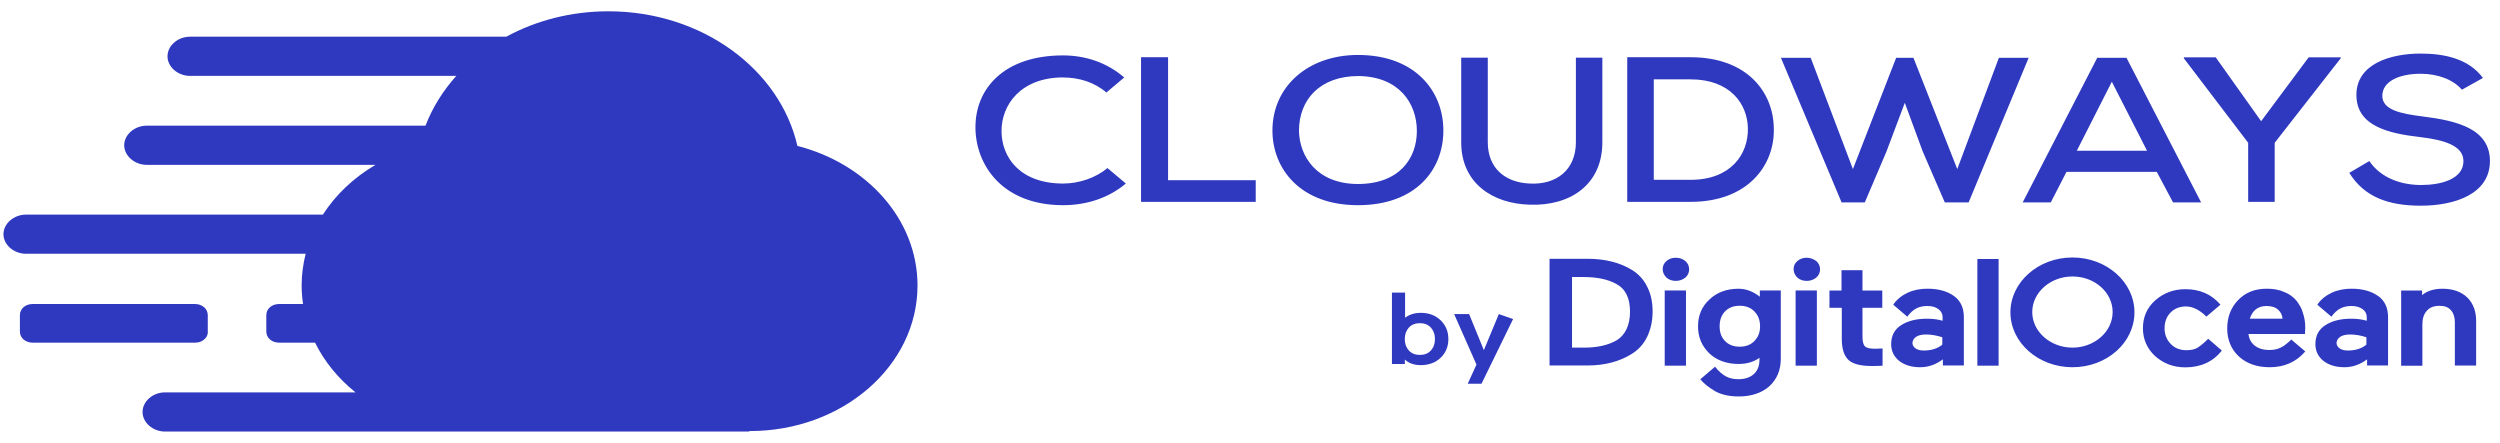<svg width="175" height="31" viewBox="0 0 175 31" fill="none" xmlns="http://www.w3.org/2000/svg">
<path d="M42.584 0.791C49.129 0.791 54.59 4.842 55.817 10.213C60.677 11.459 64.226 15.361 64.226 19.986C64.225 25.615 58.969 30.175 52.488 30.175C52.475 30.175 52.462 30.174 52.449 30.174V30.209H11.556C10.7 30.209 9.979 29.585 9.979 28.838C9.979 28.092 10.7 27.466 11.556 27.466H24.886C23.681 26.499 22.709 25.316 22.055 23.986H19.537C19.027 23.986 18.642 23.653 18.642 23.209V22.059C18.642 21.615 19.027 21.281 19.537 21.281H21.213C21.151 20.857 21.115 20.425 21.115 19.986C21.115 19.222 21.215 18.479 21.398 17.763H1.82C0.965 17.763 0.242 17.134 0.242 16.394C0.242 15.655 0.965 15.023 1.82 15.023H22.602C23.5 13.627 24.764 12.432 26.284 11.54H10.273C9.421 11.54 8.694 10.907 8.694 10.168C8.694 9.428 9.421 8.795 10.273 8.795H29.786C30.275 7.522 31.011 6.349 31.941 5.312H13.303C12.447 5.312 11.725 4.684 11.725 3.941C11.725 3.198 12.447 2.569 13.303 2.569H35.441C37.513 1.443 39.961 0.791 42.584 0.791ZM121.696 20.212C122.25 20.212 122.748 20.423 123.188 20.77V20.334H124.655V25.136C124.655 25.918 124.374 26.56 123.852 27.04C123.329 27.502 122.603 27.751 121.72 27.752C121.057 27.752 120.495 27.63 120.052 27.38C119.608 27.113 119.266 26.845 119.047 26.578L119.027 26.544L120.052 25.671C120.574 26.31 121.017 26.544 121.7 26.544C122.139 26.544 122.505 26.422 122.764 26.189C123.023 25.956 123.164 25.619 123.164 25.175V25.049C122.76 25.334 122.277 25.477 121.696 25.477C120.871 25.477 120.17 25.227 119.647 24.73C119.125 24.213 118.862 23.608 118.862 22.844C118.862 22.08 119.125 21.455 119.667 20.959C120.188 20.462 120.871 20.212 121.696 20.212ZM103.87 24.511L104.918 21.986L105.92 22.334H105.916L103.705 26.862H102.74L103.353 25.521L101.79 21.986H102.838L103.87 24.511ZM152.979 20.243C153.964 20.243 154.788 20.579 155.433 21.326L154.447 22.163C154.007 21.718 153.505 21.451 153.022 21.451C152.584 21.451 152.221 21.594 151.938 21.878C151.659 22.163 151.519 22.539 151.519 22.983C151.519 23.427 151.679 23.803 151.963 24.087C152.241 24.372 152.603 24.514 153.047 24.514C153.368 24.514 153.631 24.462 153.832 24.337C154.031 24.212 154.311 23.983 154.573 23.715L154.564 23.705L155.53 24.541C154.93 25.305 154.063 25.715 152.979 25.715C152.154 25.715 151.452 25.452 150.867 24.934C150.305 24.42 150.005 23.76 150.005 22.979C150.005 22.198 150.285 21.541 150.867 21.024C151.452 20.51 152.154 20.243 152.979 20.243ZM134.917 20.209C135.702 20.209 136.323 20.389 136.786 20.726C137.25 21.063 137.47 21.563 137.47 22.202V25.581H136.001V25.154C135.518 25.512 134.996 25.706 134.41 25.706C133.826 25.706 133.343 25.564 132.962 25.279C132.582 24.977 132.382 24.584 132.382 24.087C132.382 23.518 132.602 23.073 133.064 22.771C133.528 22.469 134.133 22.309 134.875 22.309C135.239 22.309 135.621 22.344 135.982 22.452V22.202C135.982 21.969 135.879 21.775 135.679 21.632C135.478 21.49 135.238 21.42 134.917 21.42C134.337 21.421 133.913 21.615 133.512 22.168L132.547 21.347L132.526 21.33C132.77 20.955 133.15 20.67 133.531 20.493C133.951 20.298 134.415 20.209 134.917 20.209ZM145.071 18.023C147.462 18.023 149.412 19.749 149.412 21.864C149.412 23.979 147.485 25.706 145.071 25.706C142.681 25.706 140.729 23.979 140.729 21.864C140.73 19.749 142.681 18.023 145.071 18.023ZM158.677 20.209C159.136 20.209 159.54 20.281 159.902 20.441C160.262 20.583 160.544 20.796 160.765 21.063V21.066C160.969 21.333 161.13 21.618 161.208 21.92C161.311 22.222 161.368 22.563 161.368 22.9L161.35 23.379H157.393C157.431 23.716 157.574 23.984 157.812 24.178C158.076 24.39 158.417 24.497 158.837 24.498C159.121 24.498 159.383 24.462 159.603 24.355C159.764 24.282 159.905 24.195 160.047 24.07C160.168 23.98 160.308 23.858 160.389 23.768L161.374 24.605L161.333 24.64C160.71 25.352 159.884 25.706 158.88 25.706C157.997 25.706 157.27 25.456 156.729 24.959C156.188 24.463 155.905 23.789 155.905 23.004C155.905 22.22 156.144 21.563 156.647 21.028C157.169 20.476 157.833 20.209 158.677 20.209ZM164.604 20.209C165.389 20.209 166.009 20.389 166.474 20.726H166.482C166.945 21.063 167.164 21.563 167.164 22.202V25.581H165.696V25.154C165.216 25.511 164.695 25.706 164.11 25.706C163.526 25.706 163.042 25.564 162.661 25.279C162.276 24.977 162.077 24.584 162.077 24.087C162.077 23.518 162.297 23.073 162.761 22.771C163.222 22.469 163.828 22.309 164.569 22.309C164.93 22.309 165.312 22.344 165.673 22.452V22.202C165.673 21.969 165.575 21.775 165.37 21.632C165.165 21.49 164.926 21.42 164.604 21.42C164.023 21.421 163.599 21.615 163.199 22.168L162.233 21.347L162.213 21.33C162.454 20.955 162.838 20.67 163.219 20.493C163.639 20.298 164.102 20.209 164.604 20.209ZM130.374 20.336H131.76V21.545H130.374V23.556C130.374 23.914 130.433 24.143 130.555 24.25C130.653 24.358 130.896 24.411 131.257 24.411L131.779 24.393V25.602H131.72C131.481 25.619 131.241 25.619 130.998 25.619C130.232 25.619 129.691 25.477 129.389 25.192C129.086 24.907 128.925 24.41 128.925 23.733V21.545H128.062V20.336H128.905V18.913H130.374V20.336ZM170.973 20.212C171.714 20.212 172.299 20.424 172.719 20.834L172.724 20.837C173.128 21.247 173.348 21.816 173.329 22.545V25.588H171.84V22.545C171.84 22.188 171.738 21.903 171.558 21.709C171.377 21.497 171.113 21.407 170.772 21.407C170.391 21.407 170.09 21.511 169.89 21.744C169.67 21.973 169.567 22.293 169.567 22.685V25.602H168.081V20.337H169.547V20.657C169.909 20.355 170.391 20.212 170.973 20.212ZM118.019 25.598H116.53V20.334H118.019V25.598ZM127.181 25.598H125.692V20.334H127.181V25.598ZM139.902 25.598H138.415V18.128H139.902V25.598ZM111.121 18.114C112.35 18.114 113.393 18.378 114.237 18.895C114.697 19.18 115.063 19.572 115.302 20.069C115.561 20.565 115.683 21.157 115.683 21.813C115.683 22.469 115.542 23.077 115.302 23.574C115.063 24.07 114.701 24.479 114.237 24.764C113.393 25.299 112.346 25.584 111.121 25.584H108.468V18.114H111.121ZM98.356 22.243C98.657 22.014 99.022 21.899 99.458 21.899C100.023 21.899 100.482 22.073 100.844 22.42C101.205 22.768 101.386 23.205 101.386 23.733C101.386 24.261 101.205 24.698 100.844 25.045C100.479 25.389 100.015 25.56 99.458 25.56C98.991 25.56 98.617 25.428 98.339 25.168V25.48H97.436V20.482H98.356V22.243ZM99.392 22.622C99.066 22.622 98.806 22.726 98.618 22.934C98.43 23.142 98.335 23.41 98.335 23.733C98.335 24.056 98.43 24.323 98.618 24.532C98.806 24.74 99.066 24.844 99.392 24.844C99.717 24.844 99.976 24.74 100.164 24.532C100.353 24.323 100.447 24.056 100.447 23.733C100.447 23.41 100.353 23.142 100.164 22.934C99.976 22.726 99.717 22.622 99.392 22.622ZM134.836 23.414C134.534 23.414 134.292 23.466 134.132 23.574C133.971 23.681 133.889 23.824 133.87 23.984C133.87 24.143 133.929 24.268 134.069 24.375C134.211 24.483 134.41 24.536 134.674 24.536C135.2 24.536 135.641 24.393 135.962 24.125V23.608C135.577 23.483 135.196 23.414 134.836 23.414ZM164.522 23.414C164.22 23.414 163.981 23.466 163.82 23.574C163.66 23.681 163.577 23.824 163.557 23.984C163.557 24.143 163.617 24.268 163.757 24.375C163.899 24.483 164.098 24.536 164.361 24.536C164.883 24.536 165.327 24.393 165.648 24.125V23.608C165.265 23.483 164.883 23.414 164.522 23.414ZM110.042 24.334H110.885C111.828 24.334 112.574 24.157 113.135 23.837C113.779 23.462 114.101 22.75 114.101 21.809C114.101 20.868 113.779 20.209 113.135 19.872C112.55 19.552 111.788 19.392 110.861 19.392H110.042V24.334ZM145.071 19.353C143.525 19.353 142.257 20.475 142.257 21.843C142.257 23.212 143.525 24.333 145.071 24.334C146.618 24.334 147.885 23.212 147.885 21.843C147.885 20.475 146.64 19.353 145.071 19.353ZM121.779 21.403C121.358 21.403 121.017 21.528 120.755 21.795C120.495 22.063 120.374 22.417 120.374 22.844C120.374 23.271 120.492 23.608 120.755 23.875C121.014 24.143 121.358 24.268 121.779 24.268C122.199 24.268 122.54 24.143 122.804 23.875C123.062 23.608 123.204 23.289 123.204 22.844C123.204 22.4 123.066 22.063 122.804 21.795C122.54 21.528 122.198 21.403 121.779 21.403ZM13.645 21.281C14.155 21.281 14.544 21.615 14.544 22.059V23.209C14.587 23.618 14.158 23.986 13.688 23.986H2.288C1.778 23.986 1.393 23.653 1.393 23.209V22.059C1.393 21.615 1.774 21.281 2.288 21.281H13.645ZM158.654 21.42C158.331 21.42 158.068 21.511 157.867 21.688C157.687 21.848 157.569 22.059 157.486 22.309H159.779C159.759 22.063 159.657 21.848 159.477 21.688C159.296 21.511 159.014 21.421 158.654 21.42ZM123.204 20.782L123.208 20.778H123.199C123.201 20.779 123.203 20.78 123.204 20.782ZM117.294 18.041C117.558 18.041 117.777 18.114 117.977 18.274C118.138 18.416 118.24 18.611 118.24 18.843C118.24 19.076 118.157 19.27 117.977 19.43C117.796 19.573 117.576 19.663 117.313 19.663C117.051 19.663 116.831 19.59 116.651 19.43C116.49 19.27 116.388 19.076 116.388 18.843C116.388 18.611 116.471 18.434 116.651 18.274C116.812 18.131 117.032 18.041 117.294 18.041ZM126.458 18.041C126.697 18.041 126.92 18.114 127.141 18.274C127.301 18.416 127.404 18.611 127.404 18.843C127.404 19.076 127.321 19.27 127.141 19.43C126.96 19.573 126.741 19.663 126.478 19.663C126.214 19.663 125.995 19.59 125.814 19.43C125.654 19.27 125.552 19.076 125.552 18.843C125.552 18.611 125.634 18.434 125.814 18.274C125.975 18.131 126.194 18.041 126.458 18.041ZM169.45 3.75C171.114 3.75 172.819 4.111 173.805 5.458L172.333 6.281C171.758 5.59 170.663 5.163 169.45 5.163C167.893 5.163 166.762 5.722 166.762 6.708C166.762 7.695 168.049 7.958 169.597 8.153C171.983 8.451 174.295 9.007 174.295 11.275C174.295 13.543 171.908 14.398 169.448 14.398C167.214 14.398 165.51 13.807 164.45 12.098L165.853 11.275C166.681 12.49 168.119 12.95 169.482 12.95C170.844 12.95 172.441 12.556 172.441 11.275C172.441 10.192 171.075 9.796 169.45 9.601C167.143 9.337 164.948 8.812 164.948 6.642C164.949 4.472 167.326 3.75 169.45 3.75ZM74.417 3.878C75.968 3.879 77.483 4.371 78.695 5.423L77.447 6.476C76.611 5.75 75.516 5.423 74.417 5.423L74.421 5.42C71.468 5.42 70.106 7.327 70.106 9.167C70.106 11.008 71.394 12.848 74.421 12.848C75.52 12.848 76.693 12.456 77.525 11.765L78.809 12.848C77.6 13.866 76.046 14.363 74.417 14.363C70.177 14.363 68.281 11.56 68.281 8.896C68.281 6.232 70.248 3.878 74.417 3.878ZM95.057 3.847C99.069 3.847 101.036 6.379 101.036 9.136C101.036 11.894 99.1 14.363 95.057 14.363C91.002 14.363 89.07 11.796 89.07 9.136C89.07 6.049 91.571 3.847 95.057 3.847ZM104.145 9.956C104.145 11.796 105.389 12.782 107.089 12.848C108.95 12.945 110.312 11.893 110.312 9.956V4.038H112.165V9.956C112.165 12.946 109.892 14.428 107.089 14.328C104.478 14.262 102.284 12.817 102.284 9.956V4.038H104.145V9.956ZM129.704 11.835L132.731 4.044H133.94L137.009 11.835L139.923 4.044H142.007L137.804 14.168H136.136L134.584 10.585L133.336 7.198L132.048 10.619L130.536 14.168H128.911L124.664 4.044H126.749L129.704 11.835ZM154.078 14.168H152.112L150.977 12.033H144.652L143.555 14.168H141.588L146.808 4.044H148.854L154.078 14.168ZM118.34 4.006C122.317 4.006 124.135 6.472 124.166 8.969C124.244 11.532 122.387 14.13 118.34 14.13V14.133H113.907V4.006H118.34ZM158.279 8.483L161.607 4.013H163.849V4.08L159.229 9.994V14.133H157.372V9.994L152.869 4.08V4.013H155.1L158.279 8.483ZM81.765 12.616H87.901V14.13H79.873V4.006H81.765V12.616ZM95.089 5.323C92.404 5.323 90.928 6.966 90.928 9.167C90.963 10.942 92.176 12.879 95.057 12.879C97.938 12.879 99.18 11.105 99.18 9.167C99.18 7.23 97.931 5.354 95.089 5.323ZM115.765 12.588H118.34C121.174 12.588 122.39 10.779 122.352 8.973C122.32 7.264 121.104 5.555 118.34 5.555H115.765V12.588ZM145.377 10.553H150.294L147.828 5.722L145.377 10.553Z" fill="#2F39BF"/>
</svg>
